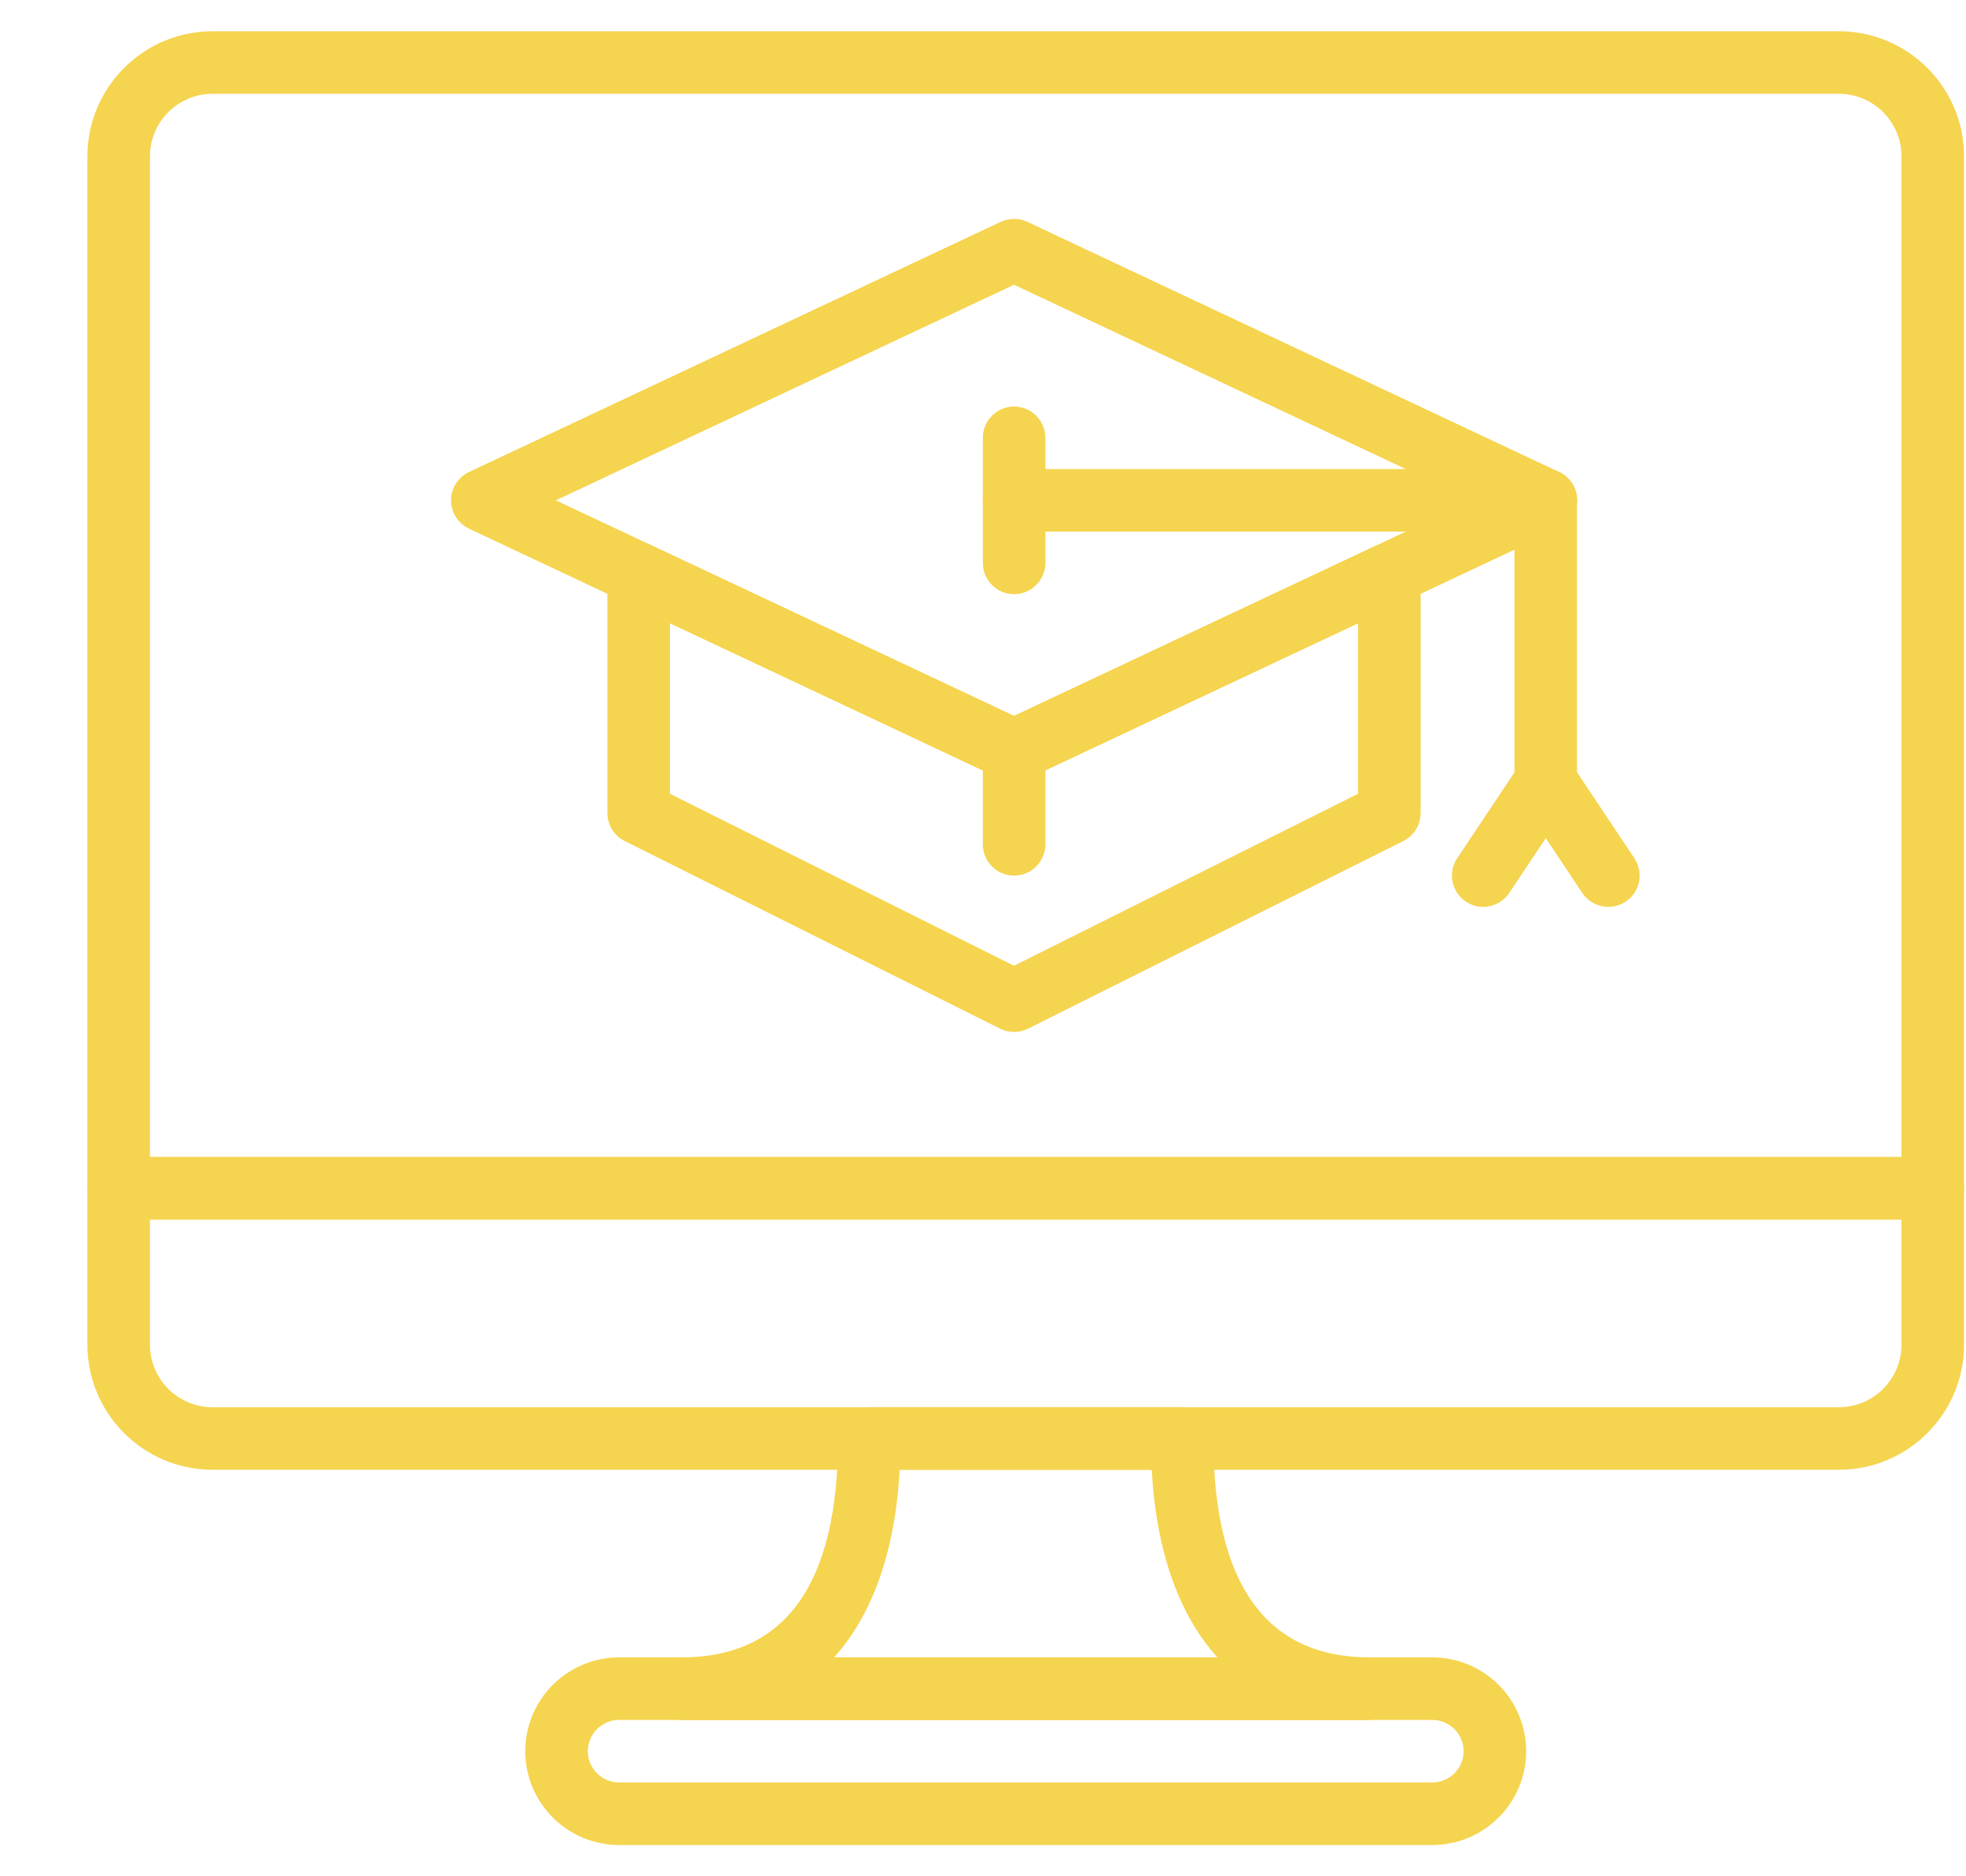 <svg width="22" height="21" viewBox="0 0 22 21" fill="none" xmlns="http://www.w3.org/2000/svg">
<g clip-path="url(#clip0_242_1535)">
<path d="M11.347 8.75C11.296 8.75 11.245 8.739 11.198 8.717L5.248 5.917C5.126 5.859 5.047 5.735 5.047 5.6C5.047 5.465 5.126 5.341 5.248 5.283L11.198 2.483C11.293 2.439 11.402 2.439 11.496 2.483L17.447 5.283C17.569 5.341 17.647 5.465 17.647 5.6C17.647 5.735 17.569 5.859 17.447 5.917L11.496 8.717C11.449 8.739 11.399 8.75 11.347 8.75ZM6.22 5.6L11.347 8.013L16.475 5.6L11.347 3.187L6.22 5.6Z" fill="#F5D44F"/>
<path d="M11.347 11.55C11.294 11.55 11.24 11.538 11.191 11.513L6.991 9.413C6.872 9.354 6.797 9.233 6.797 9.1V6.424C6.797 6.304 6.859 6.192 6.96 6.128C7.061 6.064 7.188 6.056 7.296 6.107L11.347 8.013L15.398 6.107C15.507 6.056 15.634 6.064 15.735 6.128C15.836 6.192 15.897 6.304 15.897 6.424V9.1C15.897 9.233 15.822 9.354 15.704 9.413L11.504 11.513C11.455 11.538 11.401 11.55 11.347 11.55ZM7.497 8.884L11.347 10.809L15.197 8.884V6.975L11.496 8.717C11.402 8.761 11.293 8.761 11.198 8.717L7.497 6.975V8.884Z" fill="#F5D44F"/>
<path d="M17.298 5.95H11.348C11.154 5.95 10.998 5.793 10.998 5.6C10.998 5.407 11.154 5.25 11.348 5.25H17.298C17.491 5.25 17.648 5.407 17.648 5.6C17.648 5.793 17.491 5.95 17.298 5.95Z" fill="#F5D44F"/>
<path d="M17.297 9.1C17.104 9.1 16.947 8.943 16.947 8.75V5.6C16.947 5.407 17.104 5.25 17.297 5.25C17.491 5.25 17.647 5.407 17.647 5.6V8.75C17.647 8.943 17.491 9.1 17.297 9.1Z" fill="#F5D44F"/>
<path d="M11.348 6.65C11.154 6.65 10.998 6.493 10.998 6.3V4.9C10.998 4.707 11.154 4.55 11.348 4.55C11.541 4.55 11.698 4.707 11.698 4.9V6.3C11.698 6.493 11.541 6.65 11.348 6.65Z" fill="#F5D44F"/>
<path d="M16.597 10.15C16.531 10.15 16.463 10.131 16.403 10.091C16.243 9.984 16.199 9.767 16.306 9.606L17.006 8.556C17.113 8.395 17.33 8.351 17.492 8.459C17.652 8.566 17.696 8.783 17.589 8.944L16.889 9.994C16.821 10.095 16.71 10.15 16.597 10.15Z" fill="#F5D44F"/>
<path d="M17.998 10.15C17.885 10.15 17.774 10.095 17.706 9.994L17.006 8.944C16.899 8.784 16.943 8.566 17.104 8.459C17.264 8.351 17.482 8.395 17.589 8.556L18.289 9.606C18.396 9.766 18.353 9.984 18.192 10.091C18.132 10.131 18.065 10.15 17.998 10.15Z" fill="#F5D44F"/>
<path d="M11.348 9.8C11.154 9.8 10.998 9.643 10.998 9.45V8.4C10.998 8.207 11.154 8.05 11.348 8.05C11.541 8.05 11.698 8.207 11.698 8.4V9.45C11.698 9.643 11.541 9.8 11.348 9.8Z" fill="#F5D44F"/>
<path d="M21.628 13.65H1.328C1.135 13.65 0.978 13.493 0.978 13.3V1.75C0.978 0.978 1.606 0.35 2.378 0.35H20.578C21.35 0.35 21.978 0.978 21.978 1.75V13.3C21.978 13.493 21.821 13.65 21.628 13.65ZM1.678 12.95H21.278V1.75C21.278 1.364 20.964 1.05 20.578 1.05H2.378C1.992 1.05 1.678 1.364 1.678 1.75V12.95Z" fill="#F5D44F"/>
<path d="M20.578 16.45H2.378C1.606 16.45 0.978 15.822 0.978 15.05V13.3C0.978 13.107 1.135 12.95 1.328 12.95H21.628C21.821 12.95 21.978 13.107 21.978 13.3V15.05C21.978 15.822 21.35 16.45 20.578 16.45ZM1.678 13.65V15.05C1.678 15.436 1.992 15.75 2.378 15.75H20.578C20.964 15.75 21.278 15.436 21.278 15.05V13.65H1.678Z" fill="#F5D44F"/>
<path d="M16.028 20.65H6.928C6.349 20.65 5.878 20.179 5.878 19.6C5.878 19.021 6.349 18.55 6.928 18.55H16.028C16.607 18.55 17.078 19.021 17.078 19.6C17.078 20.179 16.607 20.65 16.028 20.65ZM6.928 19.25C6.735 19.25 6.578 19.407 6.578 19.6C6.578 19.793 6.735 19.95 6.928 19.95H16.028C16.221 19.95 16.378 19.793 16.378 19.6C16.378 19.407 16.221 19.25 16.028 19.25H6.928Z" fill="#F5D44F"/>
<path d="M15.328 19.25H7.628C7.435 19.25 7.278 19.093 7.278 18.9C7.278 18.707 7.435 18.55 7.628 18.55C8.789 18.55 9.378 17.726 9.378 16.1C9.378 15.907 9.535 15.75 9.728 15.75H13.228C13.421 15.75 13.578 15.907 13.578 16.1C13.578 17.726 14.166 18.55 15.328 18.55C15.521 18.55 15.678 18.707 15.678 18.9C15.678 19.093 15.521 19.25 15.328 19.25ZM9.333 18.55H13.623C13.192 18.073 12.938 17.362 12.888 16.45H10.068C10.017 17.362 9.764 18.073 9.333 18.55Z" fill="#F5D44F"/>
</g>
<defs>
<clipPath id="clip0_242_1535">
<rect width="21" height="21" fill="white" transform="translate(0.978)"/>
</clipPath>
</defs>
</svg>
